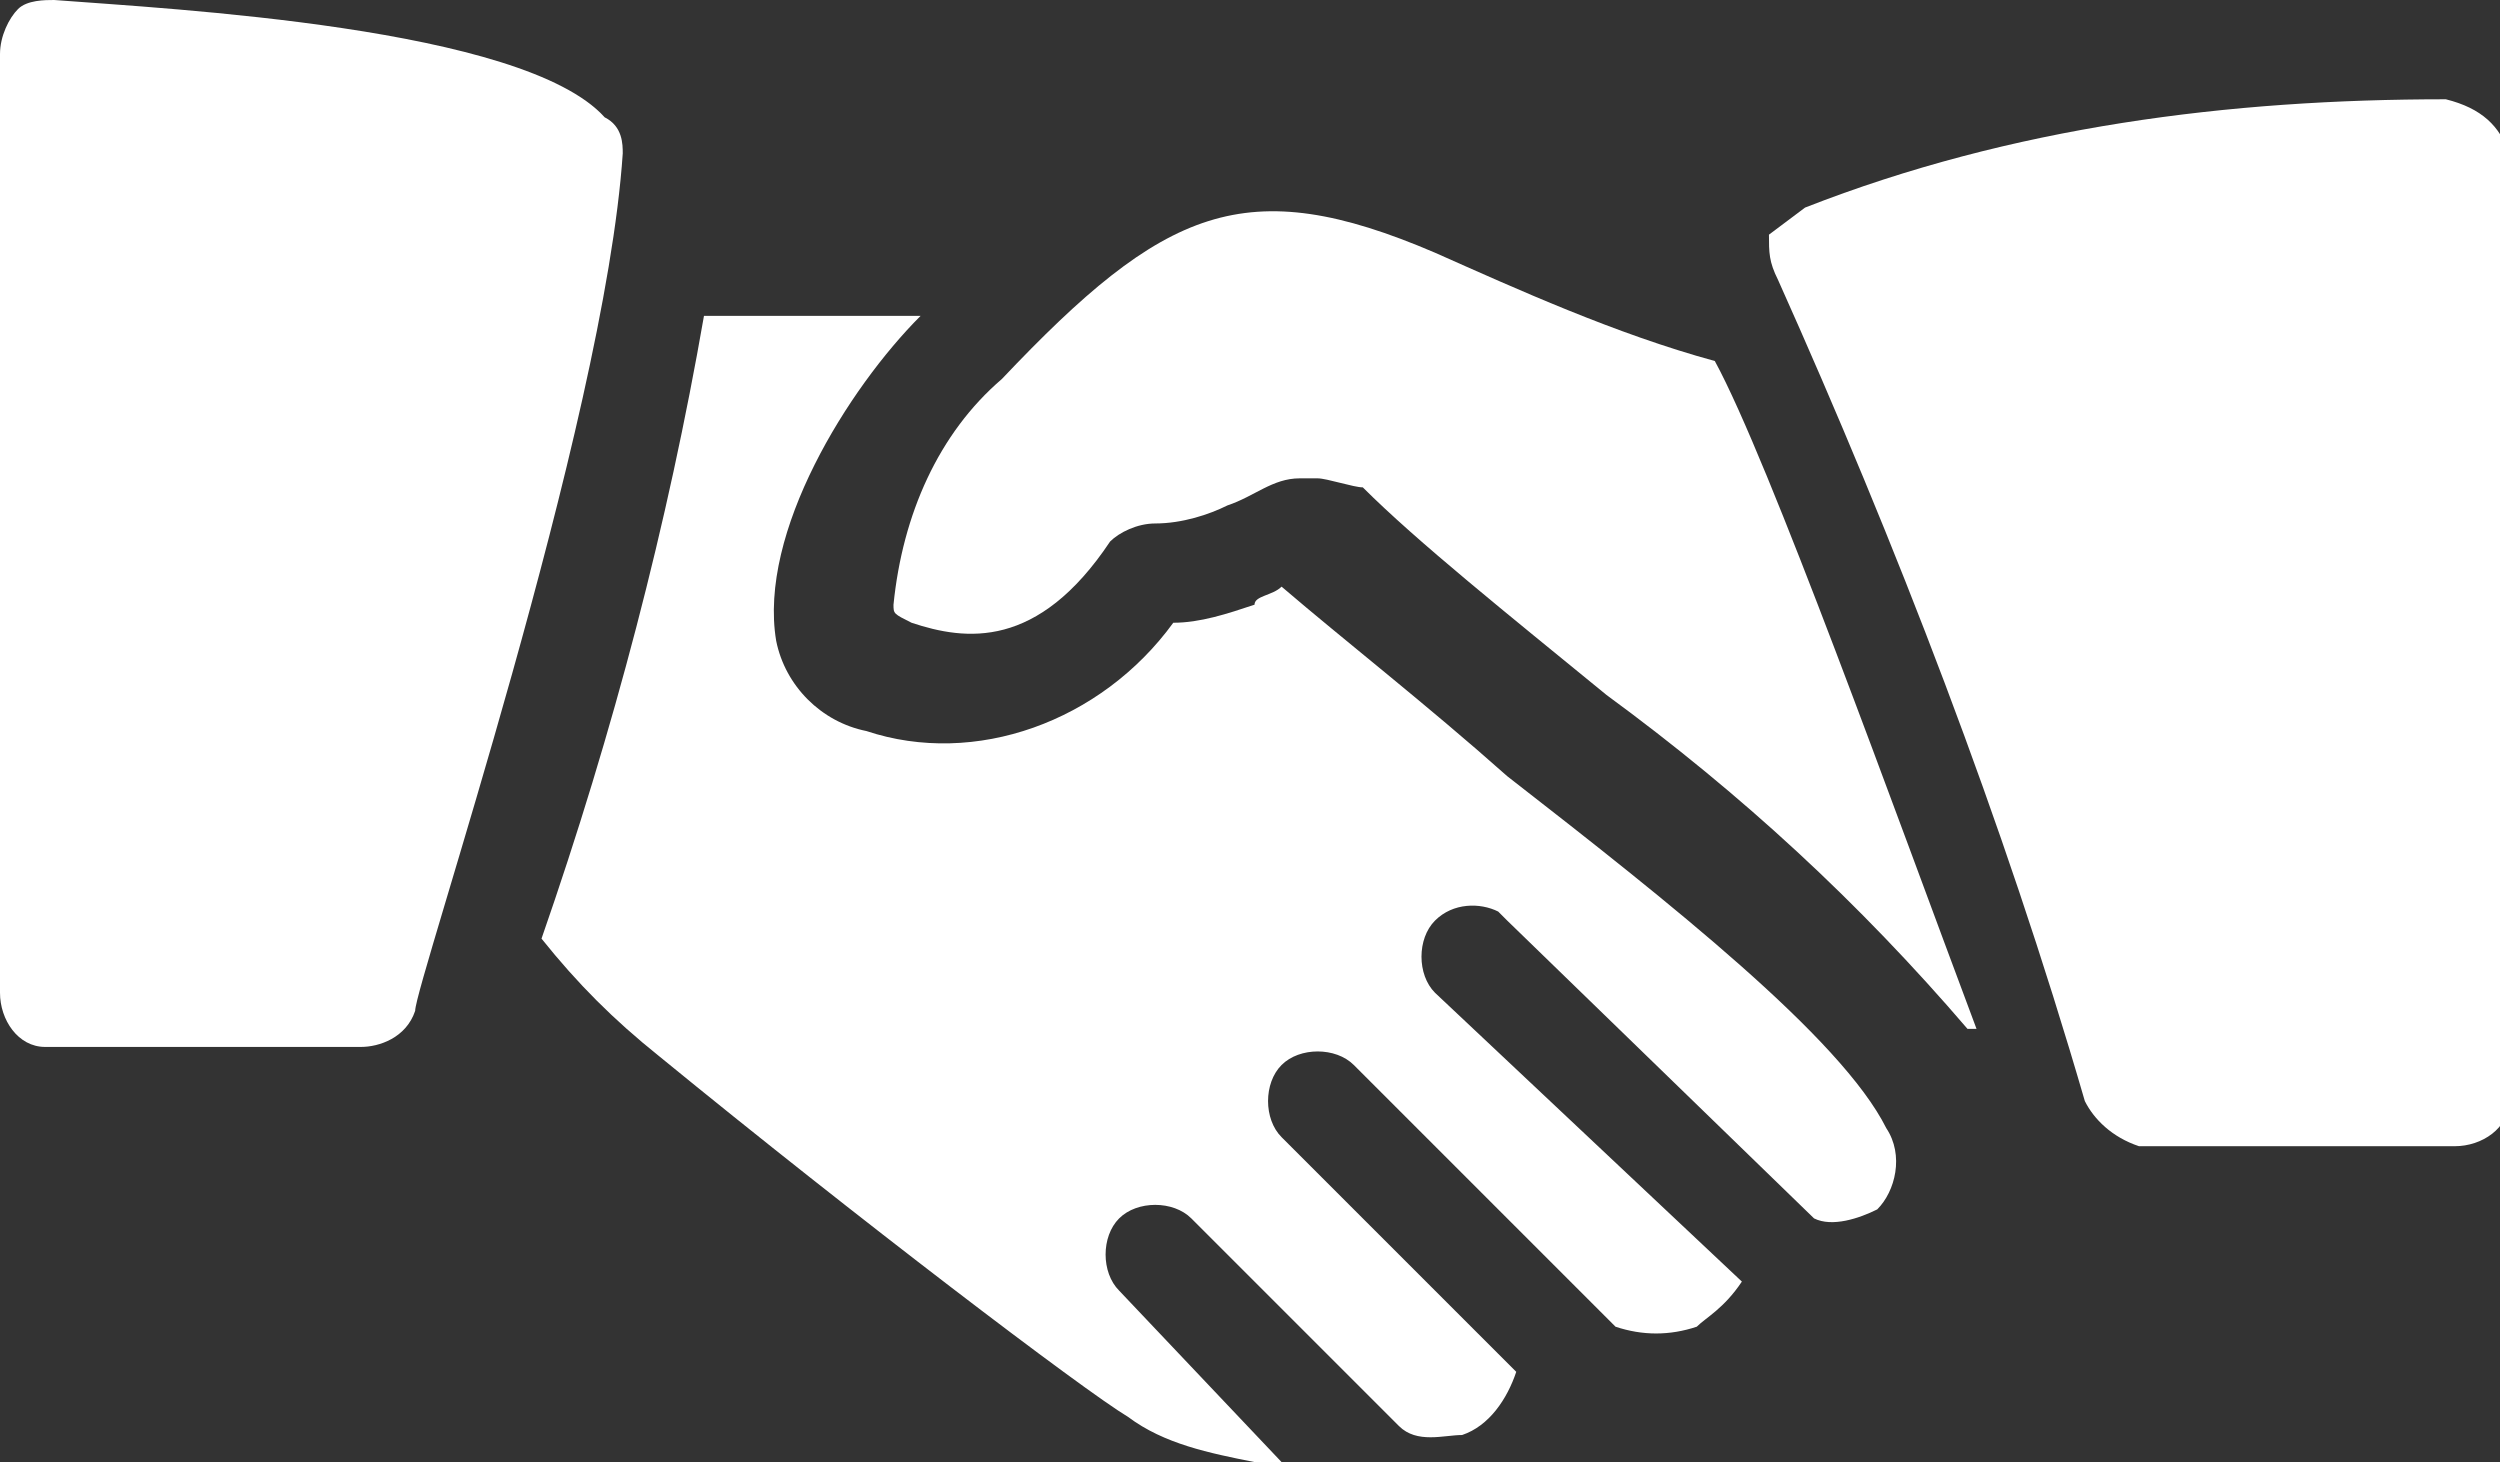 <?xml version="1.0" encoding="utf-8"?>
<!-- Generator: Adobe Illustrator 23.0.0, SVG Export Plug-In . SVG Version: 6.00 Build 0)  -->
<svg version="1.1" id="Layer_1" xmlns="http://www.w3.org/2000/svg" xmlns:xlink="http://www.w3.org/1999/xlink" x="0px" y="0px"
	 viewBox="0 0 27.7 16.2" style="enable-background:new 0 0 27.7 16.2;" xml:space="preserve">
<rect x="0" y="0" width="27.7" height="16.2" fill="#333333" stroke="none"/>
<style type="text/css">
	.st0{fill:#FFFFFF;}
</style>
<title>buyer-tenant</title>
<g>
	<g id="Layer_1-2">
		<path class="st0" d="M6.7,1.3C5.8,0.3,1.9,0.1,0.6,0C0.5,0,0.3,0,0.2,0.1C0.1,0.2,0,0.4,0,0.6V11c0,0.3,0.2,0.6,0.5,0.6
			c0,0,0,0,0.1,0H4c0.2,0,0.5-0.1,0.6-0.4c0-0.3,2.1-6.5,2.3-9.5C6.9,1.6,6.9,1.4,6.7,1.3z"/>
		<path class="st0" d="M19,4c-1.1-0.3-2.2-0.8-3.1-1.2c-2.1-0.9-3-0.5-4.8,1.4c-0.7,0.6-1.1,1.5-1.2,2.5c0,0.1,0,0.1,0.2,0.2
			c0.6,0.2,1.4,0.3,2.2-0.9c0.1-0.1,0.3-0.2,0.5-0.2c0.3,0,0.6-0.1,0.8-0.2c0.3-0.1,0.5-0.3,0.8-0.3h0.2c0.1,0,0.4,0.1,0.5,0.1
			c0.6,0.6,1.6,1.4,2.7,2.3c1.5,1.1,2.8,2.3,4,3.7h0.1C21,9,19.6,5.1,19,4z"/>
		<path class="st0" d="M27.1,1.1c-2.4,0-4.8,0.3-7.1,1.2l-0.4,0.3c0,0.2,0,0.3,0.1,0.5c1.3,2.9,2.5,6,3.4,9.1
			c0.1,0.2,0.3,0.4,0.6,0.5h3.5c0.3,0,0.6-0.2,0.6-0.5c0,0,0,0,0-0.1V1.7C27.7,1.4,27.5,1.2,27.1,1.1C27.2,1.1,27.2,1.1,27.1,1.1z"
			/>
		<path class="st0" d="M20.9,12.5c-0.5-1-2.4-2.5-4.2-3.9c-0.9-0.8-1.8-1.5-2.5-2.1c-0.1,0.1-0.3,0.1-0.3,0.2
			c-0.3,0.1-0.6,0.2-0.9,0.2C12.2,8,10.8,8.5,9.6,8.1c-0.5-0.1-0.9-0.5-1-1c-0.2-1.2,0.8-2.8,1.6-3.6H7.8C7.4,5.8,6.8,8.1,6,10.4
			c0.4,0.5,0.8,0.9,1.3,1.3c2.2,1.8,4.7,3.7,5.2,4c0.4,0.3,0.9,0.4,1.4,0.5h0.3l-1.8-1.9c-0.2-0.2-0.2-0.6,0-0.8s0.6-0.2,0.8,0
			l2.3,2.3c0.2,0.2,0.5,0.1,0.7,0.1c0.3-0.1,0.5-0.4,0.6-0.7l-2.6-2.6c-0.2-0.2-0.2-0.6,0-0.8s0.6-0.2,0.8,0l2.9,2.9
			c0.3,0.1,0.6,0.1,0.9,0c0.1-0.1,0.3-0.2,0.5-0.5L15.9,11c-0.2-0.2-0.2-0.6,0-0.8c0,0,0,0,0,0c0.2-0.2,0.5-0.2,0.7-0.1
			c0,0,0,0,0.1,0.1l3.4,3.3c0.2,0.1,0.5,0,0.7-0.1C21,13.2,21.1,12.8,20.9,12.5z"/>
	</g>
</g>
</svg>

